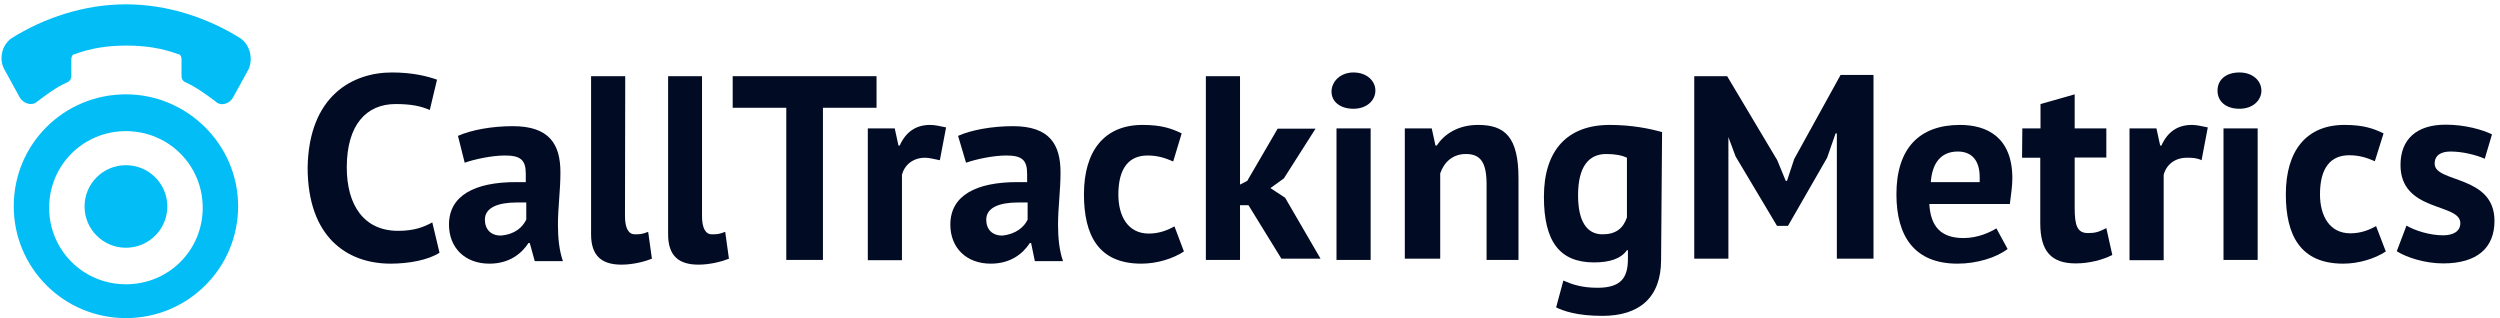 <svg width="440" height="56" viewBox="0 0 440 56" fill="none" xmlns="http://www.w3.org/2000/svg">
<path d="M22.164 16.604C11.194 16.604 2.419 25.399 2.419 36.294C2.419 47.19 11.238 55.985 22.164 55.985C33.089 55.985 41.908 47.19 41.908 36.294C41.908 25.399 32.913 16.604 22.164 16.604ZM22.164 50.034C14.661 50.034 8.649 44.039 8.649 36.557C8.649 29.074 14.661 23.079 22.164 23.079C29.666 23.079 35.678 29.074 35.678 36.557C35.678 44.039 29.71 50.034 22.164 50.034Z" fill="#02BDF6"/>
<path d="M42.347 6.758C36.555 3.127 29.491 0.764 22.163 0.764C14.836 0.764 7.772 3.127 1.98 6.758C0.269 8.027 -0.17 10.39 0.707 12.097L3.516 17.216C4.174 18.266 5.666 18.704 6.543 17.873C8.254 16.604 9.966 15.291 11.896 14.46C12.335 14.241 12.554 13.803 12.554 13.409V10.39C12.554 9.953 12.774 9.515 13.212 9.515C16.02 8.465 19.004 8.027 22.032 8.027H22.251H22.471C25.498 8.027 28.482 8.465 31.29 9.515C31.729 9.515 31.948 9.953 31.948 10.39V13.409C31.948 13.847 32.167 14.284 32.606 14.46C34.537 15.335 36.248 16.604 37.959 17.873C38.837 18.748 40.328 18.31 40.986 17.216L43.795 12.097C44.497 10.39 44.102 8.027 42.347 6.758Z" fill="#02BDF6"/>
<path d="M22.164 43.602C26.186 43.602 29.448 40.349 29.448 36.338C29.448 32.326 26.186 29.074 22.164 29.074C18.141 29.074 14.88 32.326 14.88 36.338C14.88 40.349 18.141 43.602 22.164 43.602Z" fill="#02BDF6"/>
<path d="M77.354 44.478C75.423 45.746 72.001 46.403 68.754 46.403C61.032 46.403 54.143 41.677 54.143 29.469C54.362 16.823 62.085 12.754 68.974 12.754C72.615 12.754 75.204 13.41 76.915 14.023L75.643 19.361C74.151 18.705 72.44 18.311 69.632 18.311C64.498 18.311 61.032 21.943 61.032 29.469C61.032 36.12 64.059 40.627 70.07 40.627C72.879 40.627 74.59 39.971 76.082 39.139L77.354 44.478Z" fill="#020B24"/>
<path d="M80.602 23.912C82.971 22.861 86.613 22.205 90.254 22.205C96.704 22.205 98.635 25.399 98.635 30.344C98.635 33.538 98.196 36.557 98.196 39.533C98.196 41.896 98.416 44.04 99.074 45.965H94.116L93.238 42.771H93.019C91.746 44.696 89.596 46.403 86.13 46.403C81.83 46.403 79.022 43.602 79.022 39.533C79.022 34.413 83.541 32.05 90.825 32.05C91.483 32.05 92.097 32.05 92.536 32.05C92.536 31.394 92.536 31 92.536 30.563C92.536 28.2 91.659 27.368 88.894 27.368C86.525 27.368 83.541 28.025 81.786 28.637L80.602 23.912ZM92.624 38.658V35.638C91.966 35.638 91.351 35.638 90.913 35.638C87.71 35.638 85.34 36.514 85.34 38.658C85.34 40.364 86.393 41.458 88.148 41.458C90.693 41.239 91.966 39.97 92.624 38.658Z" fill="#020B24"/>
<path d="M109.997 38.045C109.997 40.189 110.655 41.239 111.708 41.239C112.586 41.239 112.981 41.239 114.078 40.802L114.736 45.528C113.683 45.965 111.533 46.578 109.383 46.578C105.96 46.578 104.03 45.09 104.03 41.239V13.41H110.041L109.997 38.045Z" fill="#020B24"/>
<path d="M123.555 38.045C123.555 40.189 124.213 41.239 125.266 41.239C126.144 41.239 126.539 41.239 127.636 40.802L128.294 45.528C127.241 45.965 125.091 46.578 122.941 46.578C119.518 46.578 117.588 45.09 117.588 41.239V13.41H123.555V38.045Z" fill="#020B24"/>
<path d="M154.271 18.967H144.837V45.746H138.387V18.967H128.954V13.41H154.271V18.967Z" fill="#020B24"/>
<path d="M165.414 28.2C164.361 27.981 163.484 27.762 162.826 27.762C160.676 27.762 159.184 29.031 158.745 30.781V45.79H152.734V22.599H157.473L158.131 25.618H158.35C159.403 23.255 161.158 21.986 163.703 21.986C164.581 21.986 165.414 22.205 166.511 22.424L165.414 28.2Z" fill="#020B24"/>
<path d="M168.619 23.912C170.988 22.861 174.63 22.205 178.272 22.205C184.722 22.205 186.652 25.399 186.652 30.344C186.652 33.538 186.214 36.557 186.214 39.533C186.214 41.896 186.433 44.04 187.091 45.965H182.133L181.475 42.771H181.256C179.983 44.696 177.833 46.403 174.367 46.403C170.067 46.403 167.259 43.602 167.259 39.533C167.259 34.413 171.778 32.05 179.062 32.05C179.72 32.05 180.334 32.05 180.773 32.05C180.773 31.394 180.773 31 180.773 30.563C180.773 28.2 179.895 27.368 177.131 27.368C174.762 27.368 171.778 28.025 170.023 28.637L168.619 23.912ZM180.861 38.658V35.638C180.202 35.638 179.588 35.638 179.149 35.638C175.946 35.638 173.577 36.514 173.577 38.658C173.577 40.364 174.63 41.458 176.385 41.458C178.755 41.239 180.246 39.97 180.861 38.658Z" fill="#020B24"/>
<path d="M208.371 44.258C206.44 45.528 203.632 46.403 200.868 46.403C193.365 46.403 190.776 41.458 190.776 34.194C190.776 26.493 194.418 21.986 201.087 21.986C204.51 21.986 206.221 22.643 207.976 23.474L206.484 28.419C204.992 27.762 203.676 27.368 201.965 27.368C198.762 27.368 196.831 29.512 196.831 34.238C196.831 38.089 198.543 41.108 202.184 41.108C204.115 41.108 205.607 40.452 206.704 39.839L208.371 44.258Z" fill="#020B24"/>
<path d="M219.734 36.12H218.243V45.746H212.231V13.41H218.243V32.488L219.515 31.832L224.868 22.643H231.537L225.965 31.394L223.596 33.101L226.184 34.807L232.415 45.528H225.526L219.734 36.12Z" fill="#020B24"/>
<path d="M238.207 12.754C240.576 12.754 242.068 14.242 242.068 15.948C242.068 17.655 240.576 19.142 238.207 19.142C235.838 19.142 234.346 17.873 234.346 16.123C234.346 14.373 235.881 12.754 238.207 12.754ZM235.223 22.599H241.234V45.746H235.223V22.599Z" fill="#020B24"/>
<path d="M261.638 45.746V32.444C261.638 28.594 260.585 27.106 257.996 27.106C255.627 27.106 254.135 28.594 253.477 30.519V45.528H247.246V22.599H251.985L252.643 25.618H252.862C254.135 23.693 256.504 21.986 260.146 21.986C264.885 21.986 267.254 24.13 267.254 31.394V45.746H261.638Z" fill="#020B24"/>
<path d="M292.351 45.746C292.351 52.397 288.49 55.592 282.04 55.592C277.52 55.592 275.151 54.716 273.878 54.104L275.151 49.378C276.643 50.034 278.354 50.647 281.162 50.647C285.462 50.647 286.515 48.722 286.515 45.528V44.04H286.34C285.286 45.528 283.312 46.184 280.548 46.184C274.537 46.184 271.729 42.552 271.729 34.632C271.729 26.493 275.809 21.986 283.312 21.986C287.173 21.986 290.42 22.643 292.526 23.255L292.351 45.746ZM286.34 38.264V27.762C285.462 27.325 284.19 27.106 282.698 27.106C279.67 27.106 277.74 29.25 277.74 34.37C277.74 38.877 279.231 41.239 282.04 41.239C284.409 41.239 285.681 40.189 286.34 38.264Z" fill="#020B24"/>
<path d="M323.065 23.474L321.573 27.762L314.685 39.752H312.754L305.471 27.544L304.198 24.131V45.528H298.187V13.41H303.979L312.798 28.2L314.29 31.832H314.509L315.782 27.981L323.943 13.191H329.735V45.528H323.285V23.474H323.065Z" fill="#020B24"/>
<path d="M353.339 43.821C351.409 45.309 347.986 46.403 344.52 46.403C337.017 46.403 333.77 41.677 333.77 34.194C333.77 26.056 337.851 21.986 344.959 21.986C349.697 21.986 354.173 24.13 354.173 31.394C354.173 32.663 353.953 34.194 353.734 35.901H339.562C339.781 39.752 341.492 41.896 345.573 41.896C348.162 41.896 350.312 40.846 351.365 40.189L353.339 43.821ZM339.825 32.05H348.425C348.425 31.832 348.425 31.613 348.425 31.175C348.425 28.375 347.152 26.668 344.564 26.668C341.536 26.668 340.044 28.812 339.825 32.05Z" fill="#020B24"/>
<path d="M355.928 22.6H359.131V18.312L365.142 16.605V22.6H370.715V27.72H365.142V36.515C365.142 39.709 365.581 41.022 367.512 41.022C368.784 41.022 369.442 40.803 370.715 40.147L371.768 44.872C370.057 45.748 367.687 46.36 365.318 46.36C361.018 46.36 359.087 44.216 359.087 39.272V27.764H355.884L355.928 22.6Z" fill="#020B24"/>
<path d="M387.475 28.2C386.598 27.762 385.764 27.762 384.887 27.762C382.737 27.762 381.245 29.031 380.806 30.781V45.79H374.795V22.599H379.534L380.192 25.618H380.411C381.464 23.255 383.219 21.986 385.764 21.986C386.642 21.986 387.475 22.205 388.572 22.424L387.475 28.2Z" fill="#020B24"/>
<path d="M394.145 12.754C396.515 12.754 398.007 14.242 398.007 15.948C398.007 17.655 396.515 19.142 394.145 19.142C391.776 19.142 390.284 17.873 390.284 15.948C390.284 14.023 391.776 12.754 394.145 12.754ZM391.337 22.599H397.348V45.746H391.337V22.599Z" fill="#020B24"/>
<path d="M419.902 44.258C417.971 45.528 415.163 46.403 412.399 46.403C404.896 46.403 402.307 41.458 402.307 34.194C402.307 26.493 405.949 21.986 412.618 21.986C416.041 21.986 417.752 22.643 419.507 23.474L417.971 28.375C416.479 27.718 415.163 27.325 413.452 27.325C410.249 27.325 408.318 29.469 408.318 34.194C408.318 38.045 410.029 41.064 413.671 41.064C415.602 41.064 417.094 40.408 418.191 39.795L419.902 44.258Z" fill="#020B24"/>
<path d="M422.489 29.032C422.489 24.525 425.297 21.943 430.43 21.943C433.853 21.943 436.88 22.819 438.592 23.65L437.319 27.938C435.827 27.282 433.458 26.669 431.308 26.669C429.597 26.669 428.5 27.325 428.5 28.813C428.5 32.226 439.03 30.738 439.03 38.877C439.03 43.603 436.003 46.36 429.992 46.36C426.789 46.36 423.542 45.309 421.831 44.216L423.542 39.709C425.034 40.584 427.622 41.415 429.992 41.415C431.703 41.415 433.019 40.759 433.019 39.271C433.019 35.683 422.489 37.389 422.489 29.032Z" fill="#020B24"/>
</svg>
